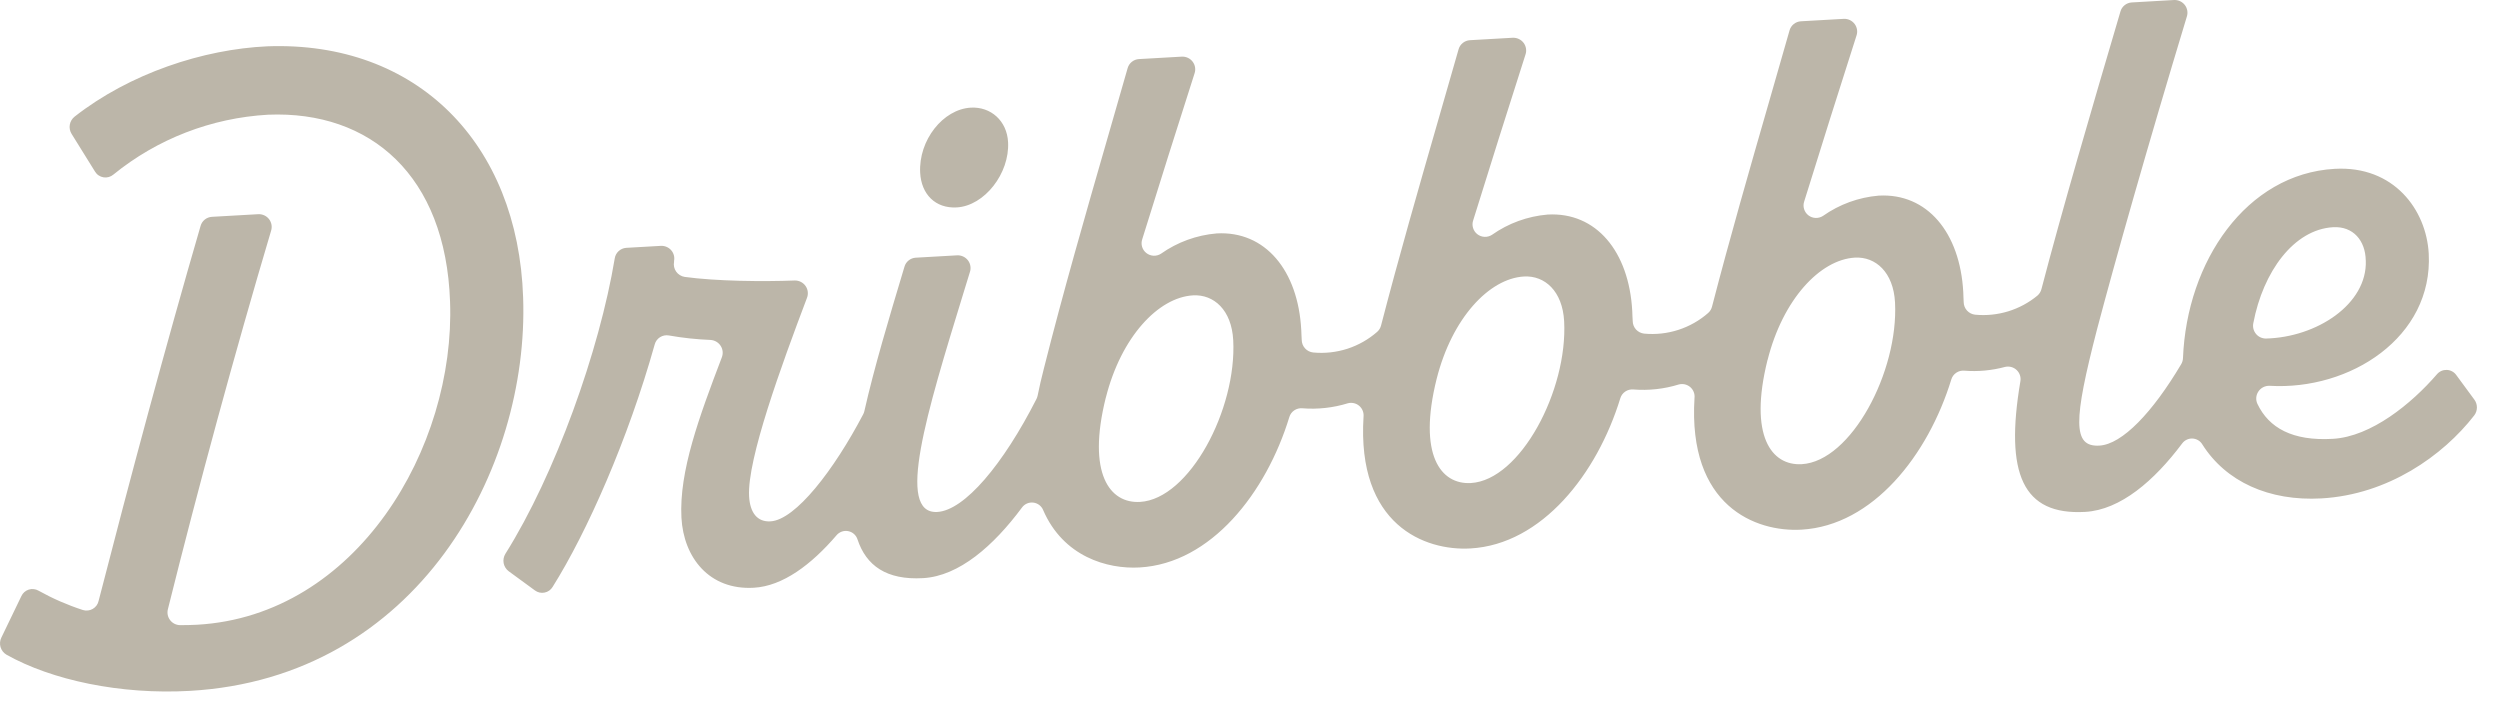 <?xml version="1.0" encoding="utf-8"?>
<svg xmlns="http://www.w3.org/2000/svg" fill="none" height="100%" overflow="visible" preserveAspectRatio="none" style="display: block;" viewBox="0 0 103 29" width="100%">
<path d="M100.403 15.419C100.452 15.361 100.514 15.314 100.584 15.283C100.654 15.252 100.73 15.238 100.806 15.24C100.883 15.243 100.958 15.263 101.025 15.299C101.093 15.335 101.151 15.386 101.195 15.447L101.94 16.46C102.011 16.554 102.049 16.669 102.049 16.786C102.049 16.904 102.011 17.018 101.94 17.113C100.646 18.782 98.38 20.379 95.644 20.534C93.484 20.656 91.703 19.844 90.734 18.307C90.692 18.237 90.633 18.178 90.562 18.136C90.491 18.095 90.411 18.071 90.328 18.067C90.246 18.064 90.164 18.081 90.09 18.117C90.016 18.153 89.951 18.206 89.903 18.273C88.753 19.808 87.362 21.007 85.911 21.09C83.328 21.236 82.599 19.514 83.238 15.72C83.254 15.635 83.25 15.548 83.224 15.466C83.198 15.383 83.152 15.309 83.09 15.249C83.028 15.189 82.951 15.145 82.868 15.122C82.784 15.099 82.696 15.097 82.612 15.116C82.065 15.264 81.496 15.317 80.931 15.272C80.813 15.261 80.696 15.291 80.598 15.357C80.5 15.423 80.428 15.52 80.394 15.633C79.438 18.752 77.164 21.654 74.22 21.822C72.342 21.929 69.532 20.859 69.814 16.388C69.823 16.306 69.811 16.223 69.78 16.146C69.749 16.069 69.7 16.001 69.637 15.947C69.573 15.893 69.498 15.855 69.417 15.836C69.336 15.818 69.251 15.819 69.171 15.839C68.564 16.027 67.926 16.097 67.293 16.046C67.175 16.036 67.058 16.066 66.96 16.132C66.863 16.198 66.791 16.295 66.757 16.407C65.801 19.526 63.527 22.428 60.583 22.596C58.705 22.704 55.896 21.634 56.178 17.163C56.186 17.08 56.174 16.997 56.143 16.92C56.112 16.843 56.063 16.775 56 16.721C55.937 16.667 55.862 16.629 55.781 16.611C55.699 16.592 55.615 16.593 55.534 16.614C54.927 16.802 54.29 16.872 53.656 16.821C53.539 16.81 53.421 16.841 53.324 16.906C53.226 16.972 53.155 17.069 53.121 17.181C52.166 20.312 49.892 23.211 46.954 23.379C45.618 23.455 43.809 22.934 42.979 21.018C42.946 20.934 42.89 20.862 42.819 20.807C42.747 20.752 42.662 20.718 42.572 20.707C42.482 20.696 42.391 20.71 42.309 20.746C42.226 20.783 42.155 20.84 42.103 20.914C40.932 22.489 39.517 23.733 38.033 23.819C36.519 23.906 35.686 23.301 35.329 22.223C35.302 22.138 35.252 22.061 35.185 22.001C35.118 21.941 35.035 21.901 34.947 21.883C34.858 21.866 34.767 21.872 34.682 21.902C34.597 21.933 34.521 21.985 34.464 22.054C33.429 23.262 32.251 24.148 31.058 24.215C29.221 24.321 28.163 22.971 28.075 21.327C27.975 19.415 28.807 17.174 29.737 14.729C29.768 14.652 29.78 14.568 29.773 14.485C29.765 14.402 29.738 14.322 29.693 14.252C29.649 14.182 29.588 14.123 29.516 14.08C29.445 14.037 29.363 14.012 29.28 14.006C28.703 13.983 28.127 13.922 27.558 13.821C27.431 13.798 27.3 13.824 27.192 13.893C27.083 13.962 27.005 14.07 26.973 14.194C25.878 18.096 24.189 21.92 22.768 24.181C22.732 24.241 22.684 24.292 22.627 24.333C22.57 24.373 22.506 24.401 22.437 24.414C22.369 24.428 22.298 24.428 22.23 24.413C22.162 24.398 22.098 24.369 22.041 24.327L20.957 23.534C20.849 23.453 20.775 23.334 20.75 23.201C20.726 23.069 20.751 22.932 20.822 22.817C22.876 19.551 24.699 14.432 25.327 10.647C25.344 10.532 25.4 10.427 25.485 10.348C25.57 10.269 25.68 10.22 25.796 10.211L27.239 10.129C27.318 10.127 27.396 10.142 27.468 10.174C27.541 10.205 27.605 10.253 27.656 10.313C27.707 10.372 27.744 10.443 27.764 10.519C27.784 10.595 27.786 10.674 27.771 10.751V10.787C27.758 10.856 27.758 10.928 27.773 10.998C27.788 11.067 27.817 11.133 27.858 11.191C27.899 11.249 27.951 11.298 28.012 11.335C28.073 11.373 28.14 11.398 28.211 11.409C29.505 11.586 31.44 11.608 32.75 11.556C32.837 11.556 32.922 11.576 32.999 11.616C33.076 11.656 33.142 11.714 33.191 11.785C33.24 11.856 33.271 11.938 33.28 12.024C33.29 12.11 33.278 12.196 33.246 12.277C32.193 15.06 30.782 18.917 30.862 20.444C30.9 21.133 31.205 21.511 31.745 21.48C32.776 21.421 34.362 19.362 35.564 17.068C35.586 17.027 35.602 16.983 35.612 16.937C36.018 15.141 36.619 13.138 37.226 11.115L37.264 10.989C37.292 10.887 37.352 10.797 37.434 10.731C37.517 10.664 37.618 10.624 37.724 10.617L39.445 10.519C39.53 10.517 39.614 10.535 39.69 10.572C39.766 10.608 39.832 10.663 39.883 10.731C39.934 10.798 39.967 10.877 39.98 10.96C39.994 11.043 39.987 11.128 39.96 11.208L39.694 12.073C38.173 17.026 36.896 21.186 38.616 21.093C39.739 21.029 41.333 19.133 42.704 16.435C42.726 16.39 42.742 16.343 42.752 16.293C42.821 15.94 42.909 15.572 43.007 15.186C43.807 12.015 44.712 8.874 45.619 5.728C45.899 4.757 46.178 3.786 46.457 2.813C46.485 2.709 46.545 2.616 46.63 2.548C46.714 2.48 46.818 2.44 46.926 2.434L48.701 2.333C48.786 2.331 48.871 2.349 48.948 2.386C49.024 2.423 49.091 2.478 49.141 2.547C49.192 2.615 49.225 2.695 49.237 2.778C49.25 2.862 49.242 2.948 49.214 3.028C48.505 5.236 47.765 7.589 47.061 9.854C47.026 9.955 47.023 10.065 47.054 10.168C47.085 10.271 47.147 10.361 47.232 10.427C47.317 10.493 47.421 10.531 47.529 10.536C47.637 10.54 47.744 10.511 47.834 10.452C48.51 9.975 49.301 9.687 50.127 9.617C52.124 9.504 53.482 11.137 53.612 13.595C53.612 13.724 53.628 13.864 53.631 14.007C53.633 14.135 53.681 14.258 53.768 14.353C53.854 14.448 53.973 14.508 54.101 14.522C54.576 14.568 55.056 14.515 55.511 14.369C55.965 14.222 56.384 13.984 56.742 13.67C56.819 13.601 56.874 13.511 56.899 13.412C57.635 10.574 58.447 7.756 59.259 4.935C59.538 3.969 59.815 3.003 60.092 2.036C60.12 1.932 60.18 1.839 60.265 1.771C60.349 1.703 60.453 1.663 60.561 1.656L62.334 1.555C62.42 1.553 62.504 1.571 62.581 1.609C62.658 1.646 62.724 1.701 62.775 1.769C62.825 1.837 62.859 1.917 62.871 2.001C62.885 2.085 62.877 2.17 62.849 2.25C62.14 4.459 61.4 6.812 60.696 9.076C60.661 9.177 60.658 9.287 60.689 9.39C60.72 9.493 60.782 9.584 60.867 9.65C60.952 9.716 61.056 9.754 61.164 9.758C61.272 9.763 61.379 9.733 61.469 9.675C62.145 9.198 62.936 8.91 63.762 8.84C65.759 8.726 67.117 10.359 67.249 12.818C67.249 12.947 67.263 13.087 67.268 13.23C67.269 13.358 67.318 13.481 67.404 13.576C67.491 13.67 67.609 13.73 67.737 13.745C68.213 13.79 68.693 13.738 69.147 13.591C69.602 13.444 70.021 13.207 70.379 12.892C70.456 12.823 70.51 12.734 70.535 12.634C71.271 9.796 72.083 6.978 72.896 4.157C73.174 3.191 73.452 2.224 73.728 1.257C73.756 1.152 73.817 1.06 73.901 0.992C73.986 0.923 74.089 0.883 74.198 0.877L75.973 0.776C76.058 0.774 76.142 0.792 76.219 0.829C76.296 0.867 76.362 0.922 76.413 0.99C76.463 1.058 76.496 1.138 76.509 1.222C76.522 1.306 76.514 1.391 76.486 1.471C75.777 3.68 75.037 6.033 74.334 8.297C74.299 8.398 74.296 8.508 74.327 8.611C74.358 8.714 74.42 8.805 74.505 8.871C74.59 8.937 74.694 8.975 74.802 8.979C74.91 8.983 75.017 8.954 75.107 8.896C75.782 8.419 76.574 8.13 77.4 8.06C79.397 7.947 80.755 9.58 80.887 12.039C80.887 12.169 80.901 12.308 80.904 12.451C80.906 12.579 80.955 12.701 81.041 12.796C81.128 12.891 81.246 12.951 81.374 12.965C81.833 13.009 82.297 12.962 82.738 12.827C83.179 12.691 83.589 12.471 83.944 12.177C84.025 12.107 84.082 12.013 84.108 11.909C84.945 8.701 86.175 4.498 87.362 0.475C87.39 0.372 87.45 0.282 87.533 0.215C87.615 0.148 87.717 0.108 87.823 0.101L89.581 0C89.665 -0.002 89.749 0.016 89.825 0.052C89.901 0.089 89.968 0.143 90.018 0.21C90.069 0.277 90.102 0.356 90.116 0.438C90.13 0.521 90.124 0.606 90.097 0.686C88.465 6.073 87.133 10.785 86.399 13.564C85.424 17.335 85.385 18.422 86.495 18.359C87.434 18.306 88.686 16.992 89.864 15.007C89.91 14.929 89.936 14.841 89.939 14.751C90.096 10.777 92.545 7.163 96.19 6.956C98.632 6.818 99.968 8.65 100.064 10.452C100.245 13.894 96.823 16.093 93.505 15.895C93.414 15.892 93.324 15.912 93.244 15.953C93.163 15.994 93.095 16.055 93.045 16.13C92.995 16.204 92.965 16.291 92.958 16.381C92.952 16.47 92.968 16.56 93.007 16.642C93.476 17.626 94.447 18.177 96.112 18.08C97.696 17.99 99.356 16.631 100.403 15.419ZM45.558 16.385C44.776 19.522 45.727 20.749 46.967 20.679C49.002 20.564 50.959 16.867 50.809 14.015C50.742 12.771 50.01 12.121 49.153 12.169C47.724 12.25 46.189 13.883 45.56 16.385H45.558ZM59.19 15.608C58.408 18.743 59.359 19.971 60.599 19.901C62.633 19.786 64.593 16.09 64.443 13.238C64.377 11.993 63.643 11.343 62.787 11.392C61.353 11.474 59.821 13.107 59.19 15.609V15.608ZM72.822 14.83C72.04 17.967 72.991 19.194 74.231 19.124C76.265 19.009 78.225 15.312 78.075 12.46C78.009 11.216 77.275 10.566 76.419 10.614C74.988 10.698 73.453 12.331 72.824 14.833L72.822 14.83ZM97.469 10.731C97.456 9.91 96.948 9.314 96.124 9.361C94.505 9.454 93.239 11.196 92.838 13.307C92.821 13.384 92.821 13.464 92.839 13.54C92.857 13.617 92.892 13.688 92.941 13.749C92.99 13.811 93.052 13.861 93.123 13.895C93.194 13.929 93.272 13.947 93.351 13.948C95.441 13.9 97.536 12.536 97.471 10.734L97.469 10.731ZM21.553 12.259C21.342 5.893 17.171 1.684 11.017 1.908C8.374 2.028 5.348 3.023 3.073 4.806C2.969 4.889 2.899 5.006 2.876 5.137C2.853 5.268 2.879 5.402 2.949 5.515L3.915 7.07C3.952 7.132 4.003 7.186 4.063 7.226C4.123 7.267 4.192 7.294 4.264 7.306C4.336 7.318 4.41 7.314 4.48 7.294C4.55 7.274 4.615 7.24 4.671 7.193C6.479 5.722 8.709 4.859 11.042 4.726C15.268 4.552 18.362 7.236 18.542 12.421C18.769 18.46 14.684 25.366 8.122 25.739C7.893 25.752 7.652 25.756 7.416 25.756C7.336 25.754 7.257 25.734 7.186 25.698C7.115 25.662 7.054 25.61 7.006 25.546C6.958 25.482 6.925 25.409 6.91 25.331C6.895 25.253 6.898 25.172 6.918 25.096C8.184 20.018 9.662 14.573 11.169 9.507C11.194 9.427 11.2 9.343 11.186 9.26C11.172 9.178 11.138 9.1 11.088 9.033C11.037 8.966 10.971 8.912 10.896 8.876C10.82 8.84 10.736 8.822 10.652 8.824L8.734 8.933C8.626 8.939 8.522 8.978 8.438 9.045C8.354 9.113 8.293 9.204 8.264 9.308C6.816 14.284 5.367 19.688 4.063 24.755C4.049 24.824 4.02 24.889 3.979 24.945C3.937 25.003 3.884 25.05 3.823 25.086C3.762 25.121 3.695 25.144 3.624 25.152C3.554 25.16 3.483 25.154 3.416 25.133C2.78 24.927 2.167 24.659 1.584 24.334C1.524 24.299 1.457 24.278 1.387 24.271C1.318 24.264 1.248 24.271 1.182 24.292C1.115 24.314 1.054 24.349 1.002 24.395C0.951 24.441 0.909 24.497 0.88 24.561L0.055 26.271C-0.004 26.392 -0.016 26.532 0.022 26.661C0.061 26.791 0.147 26.901 0.263 26.971C2.132 28.024 4.97 28.626 7.821 28.464C17.212 27.929 21.802 19.317 21.553 12.261V12.259ZM39.995 4.435C38.854 4.501 37.841 5.774 37.911 7.118C37.958 8.003 38.538 8.595 39.419 8.546C40.559 8.48 41.6 7.146 41.533 5.86C41.488 4.975 40.819 4.389 39.996 4.435H39.995Z" fill="#BCB6A9" id="Vector"/>
</svg>